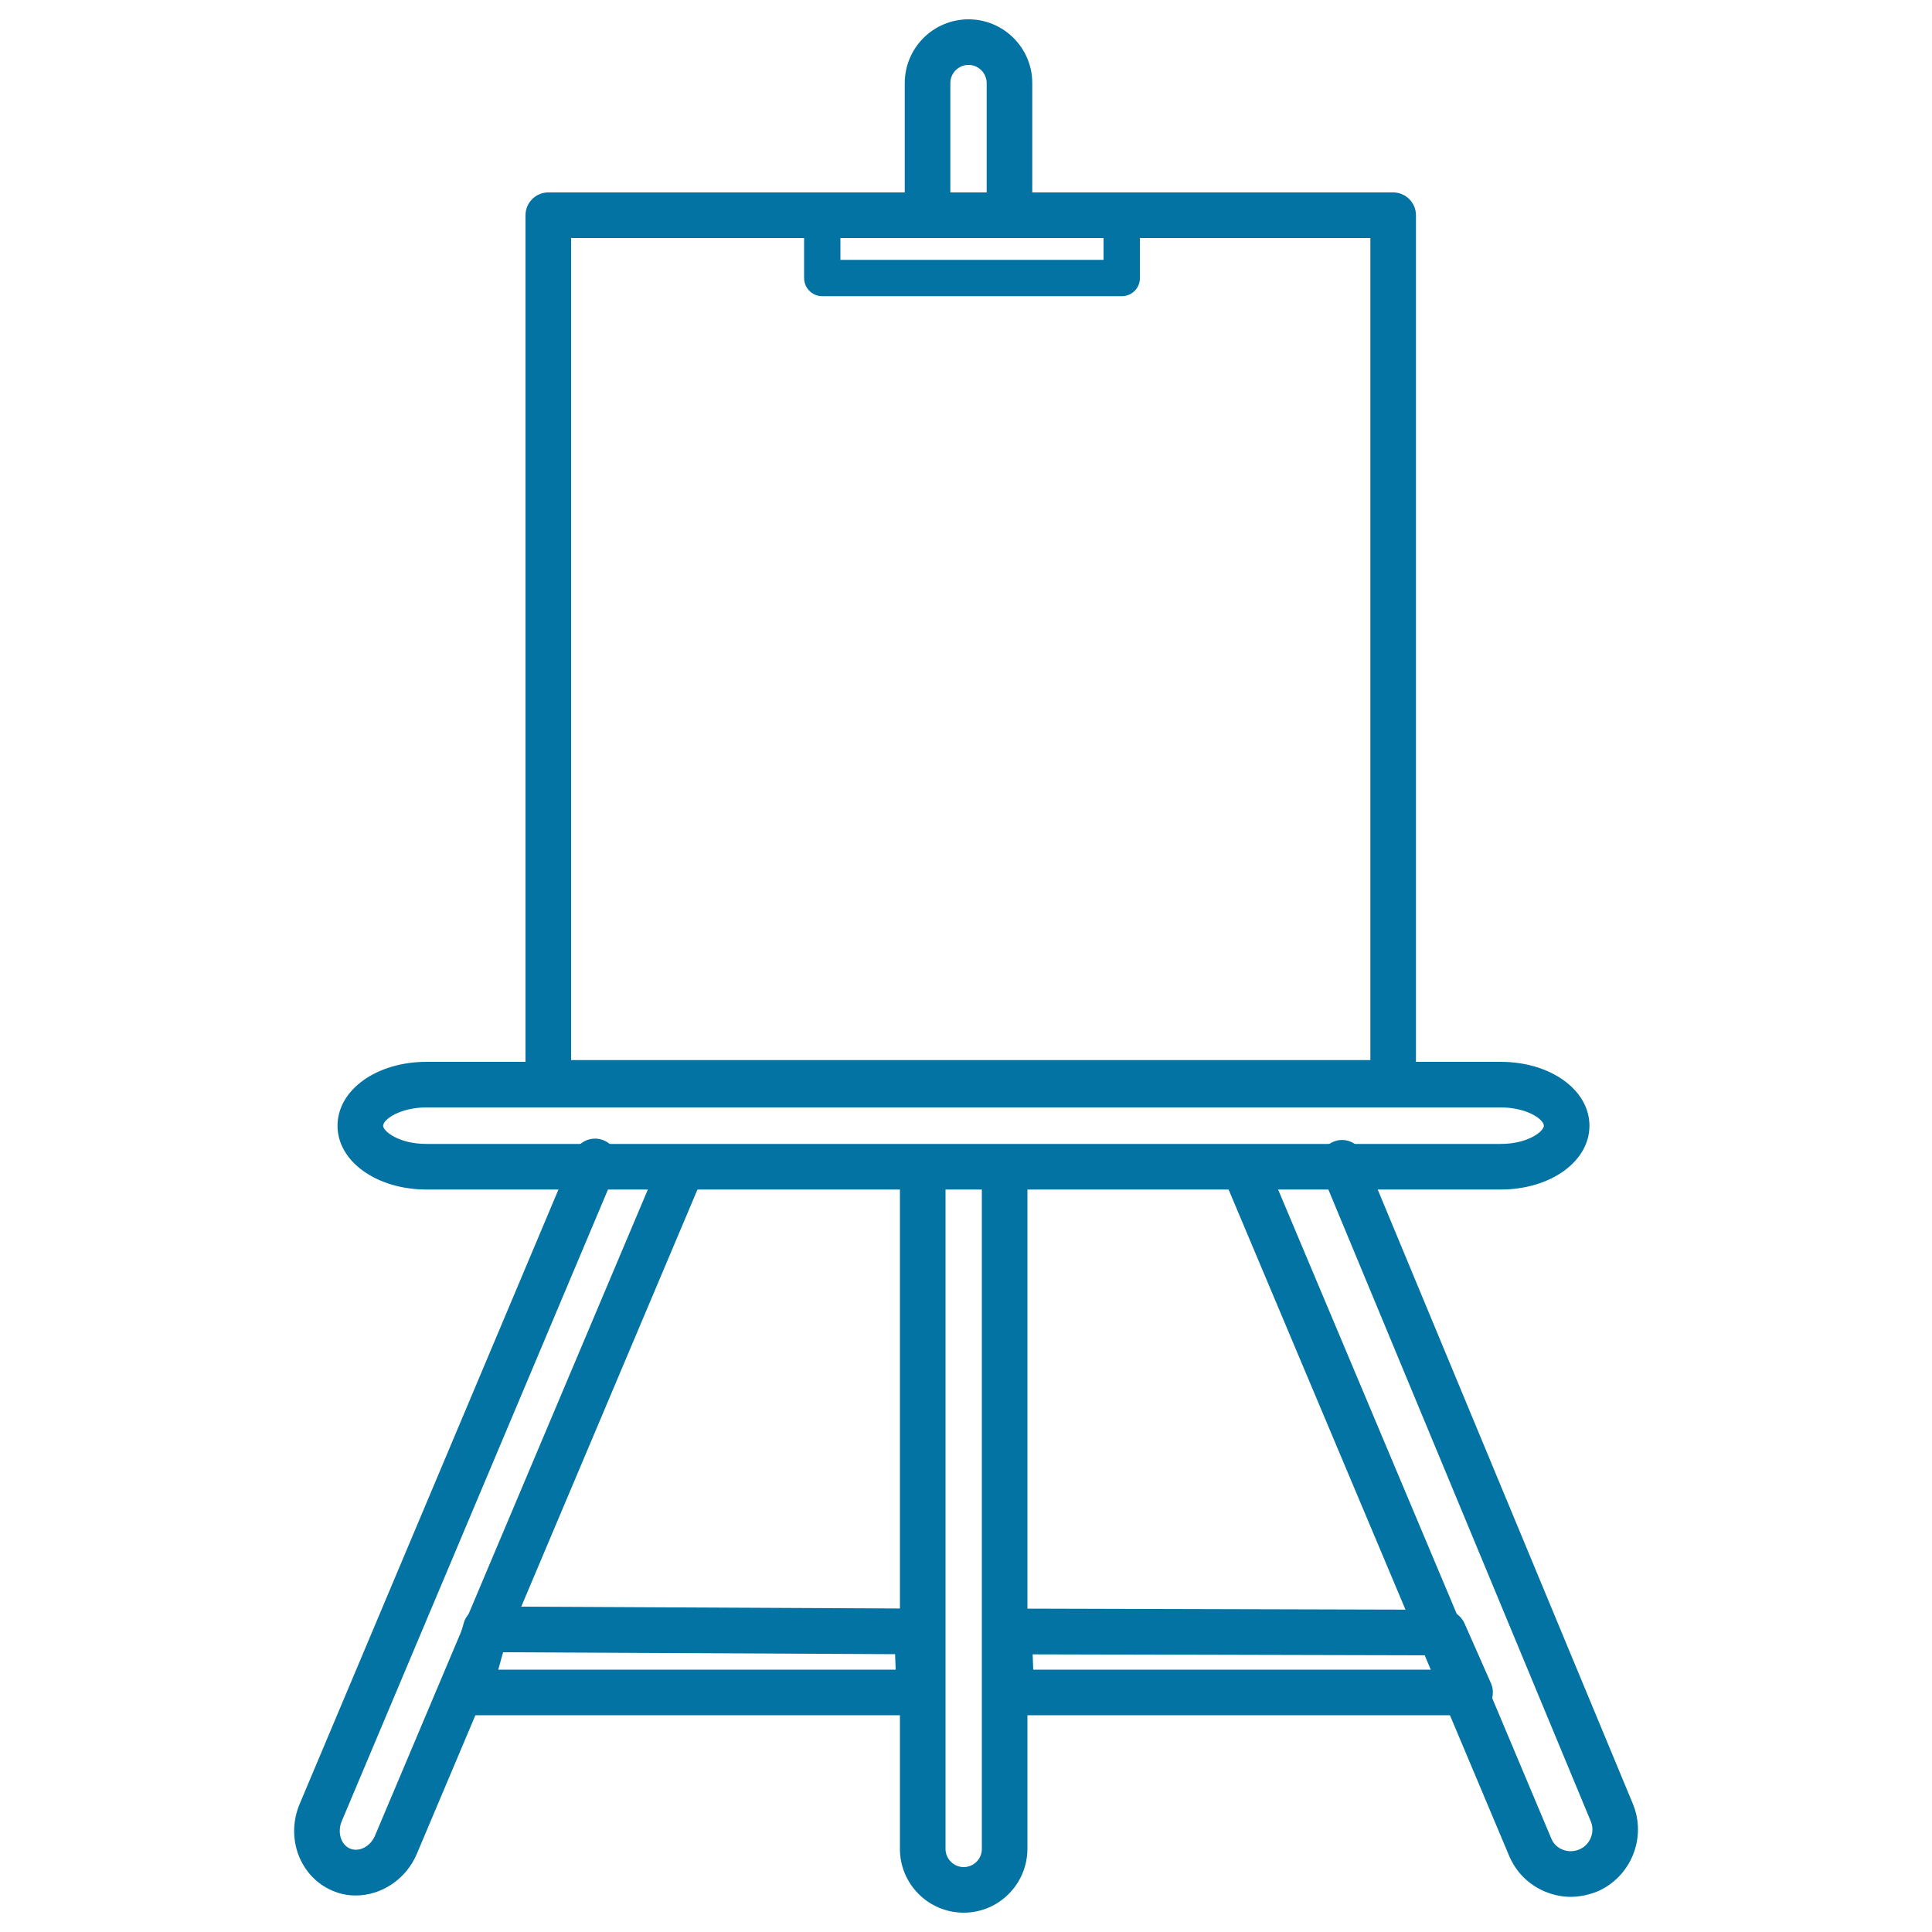 <svg xmlns="http://www.w3.org/2000/svg" viewBox="0 0 1000 1000" style="fill:#0273a2">
<title>Paint Easel Outline Artistic Tool SVG icon</title>
<g><g><path d="M184.1,981.1c-4.1,0-8.2-0.8-12.1-2.5c-16.8-7.2-24.4-27.4-16.8-45.1l141.9-336.9c2.5-6,9.5-8.9,15.5-6.3c6,2.5,8.8,9.4,6.3,15.4l-142,336.9c-2.4,5.7-0.5,12.2,4.2,14.2c4.8,2,10.7-1,13.1-6.9l146.4-346.7c2.5-6,9.5-8.8,15.5-6.3c6,2.5,8.8,9.4,6.3,15.5L215.9,959.2C210.3,972.8,197.3,981.1,184.1,981.1z"/><path d="M813,981.8c-4.4,0-8.8-0.9-13-2.6c-8.6-3.5-15.3-10.1-18.9-18.7L633.9,610.9c-2.5-6,0.3-12.9,6.3-15.4c6.1-2.6,12.9,0.3,15.5,6.3l147.2,349.7c1.1,2.8,3.3,4.9,6,5.9c2.8,1.1,5.8,1,8.5-0.1c5.7-2.4,8.4-9.1,5.9-14.8L683.7,606.4c-2.5-6,0.3-12.9,6.4-15.4c5.9-2.6,12.9,0.3,15.4,6.4l139.6,336.1c7.4,17.6-0.9,38.1-18.5,45.6C822.2,980.8,817.6,981.8,813,981.8z"/><path d="M498.8,990c-18.2,0-33-14.8-33-33V612.4c0-6.5,5.3-11.8,11.8-11.8s11.8,5.3,11.8,11.8V957c0,5.1,4.2,9.4,9.4,9.4c5.2,0,9.4-4.2,9.4-9.4V612.4c0-6.5,5.3-11.8,11.8-11.8c6.5,0,11.8,5.3,11.8,11.8V957C531.7,975.2,517,990,498.8,990z"/><path d="M776.7,615.7H220.8c-25.8,0-46.1-14.5-46.1-33c0-18.6,20.2-33.1,46.1-33.1h555.9c25.8,0,46,14.5,46,33.1C822.7,601.2,802.5,615.7,776.7,615.7z M220.8,573.2c-13.7,0-22.5,6.2-22.5,9.5c0,2.7,7.9,9.4,22.5,9.4h555.9c14.5,0,22.4-6.7,22.4-9.4c0-3.3-8.7-9.5-22.4-9.5H220.8z"/><path d="M721.1,572.3H283.8c-6.5,0-11.8-5.3-11.8-11.8V111.4c0-6.5,5.3-11.8,11.8-11.8h437.3c6.5,0,11.8,5.3,11.8,11.8v449.1C732.9,567,727.6,572.3,721.1,572.3z M295.6,548.7h413.7V123.2H295.6V548.7z"/><path d="M480.1,122.5c-6.5,0-11.8-5.3-11.8-11.8V43c0-18.2,14.8-33,33-33c18.2,0,33,14.8,33,33v67.1c0,6.5-5.3,11.8-11.8,11.8s-11.8-5.3-11.8-11.8V43c0-5.1-4.2-9.4-9.4-9.4c-5.2,0-9.4,4.2-9.4,9.4v67.7C491.9,117.2,486.6,122.5,480.1,122.5z"/><path d="M580.7,153.3H425.6c-5.2,0-9.4-4.2-9.4-9.4v-29.5c0-5.2,4.2-9.4,9.4-9.4c5.2,0,9.4,4.2,9.4,9.4v20.1h136.2v-20.1c0-5.2,4.2-9.4,9.4-9.4c5.2,0,9.4,4.2,9.4,9.4v29.5C590.1,149,585.9,153.3,580.7,153.3z"/><g><path d="M760.9,887.8H523.4c-6.4,0-11.6-5-11.8-11.4l-1.1-31.6c-0.1-3.2,1.1-6.3,3.3-8.6c2.2-2.3,5.3-3.6,8.5-3.6l0,0l224.9,0.6c4.7,0,8.9,2.8,10.8,7l13.7,31c1.6,3.6,1.3,7.8-0.9,11.2C768.7,885.8,764.9,887.8,760.9,887.8z M534.8,864.2h208l-3.3-7.4l-205-0.5L534.8,864.2z"/><path d="M475.8,887.8H242.4c-3.7,0-7.2-1.7-9.4-4.7c-2.2-2.9-3-6.7-2-10.3l9-32.6c1.4-5.1,6-8.7,11.4-8.7h0l223.2,1.1c6.3,0,11.5,5,11.8,11.4l1.1,31.5c0.1,3.2-1.1,6.3-3.3,8.6C482,886.5,479,887.8,475.8,887.8z M257.9,864.2h205.7l-0.3-8l-202.9-1L257.9,864.2z"/></g></g></g>
</svg>